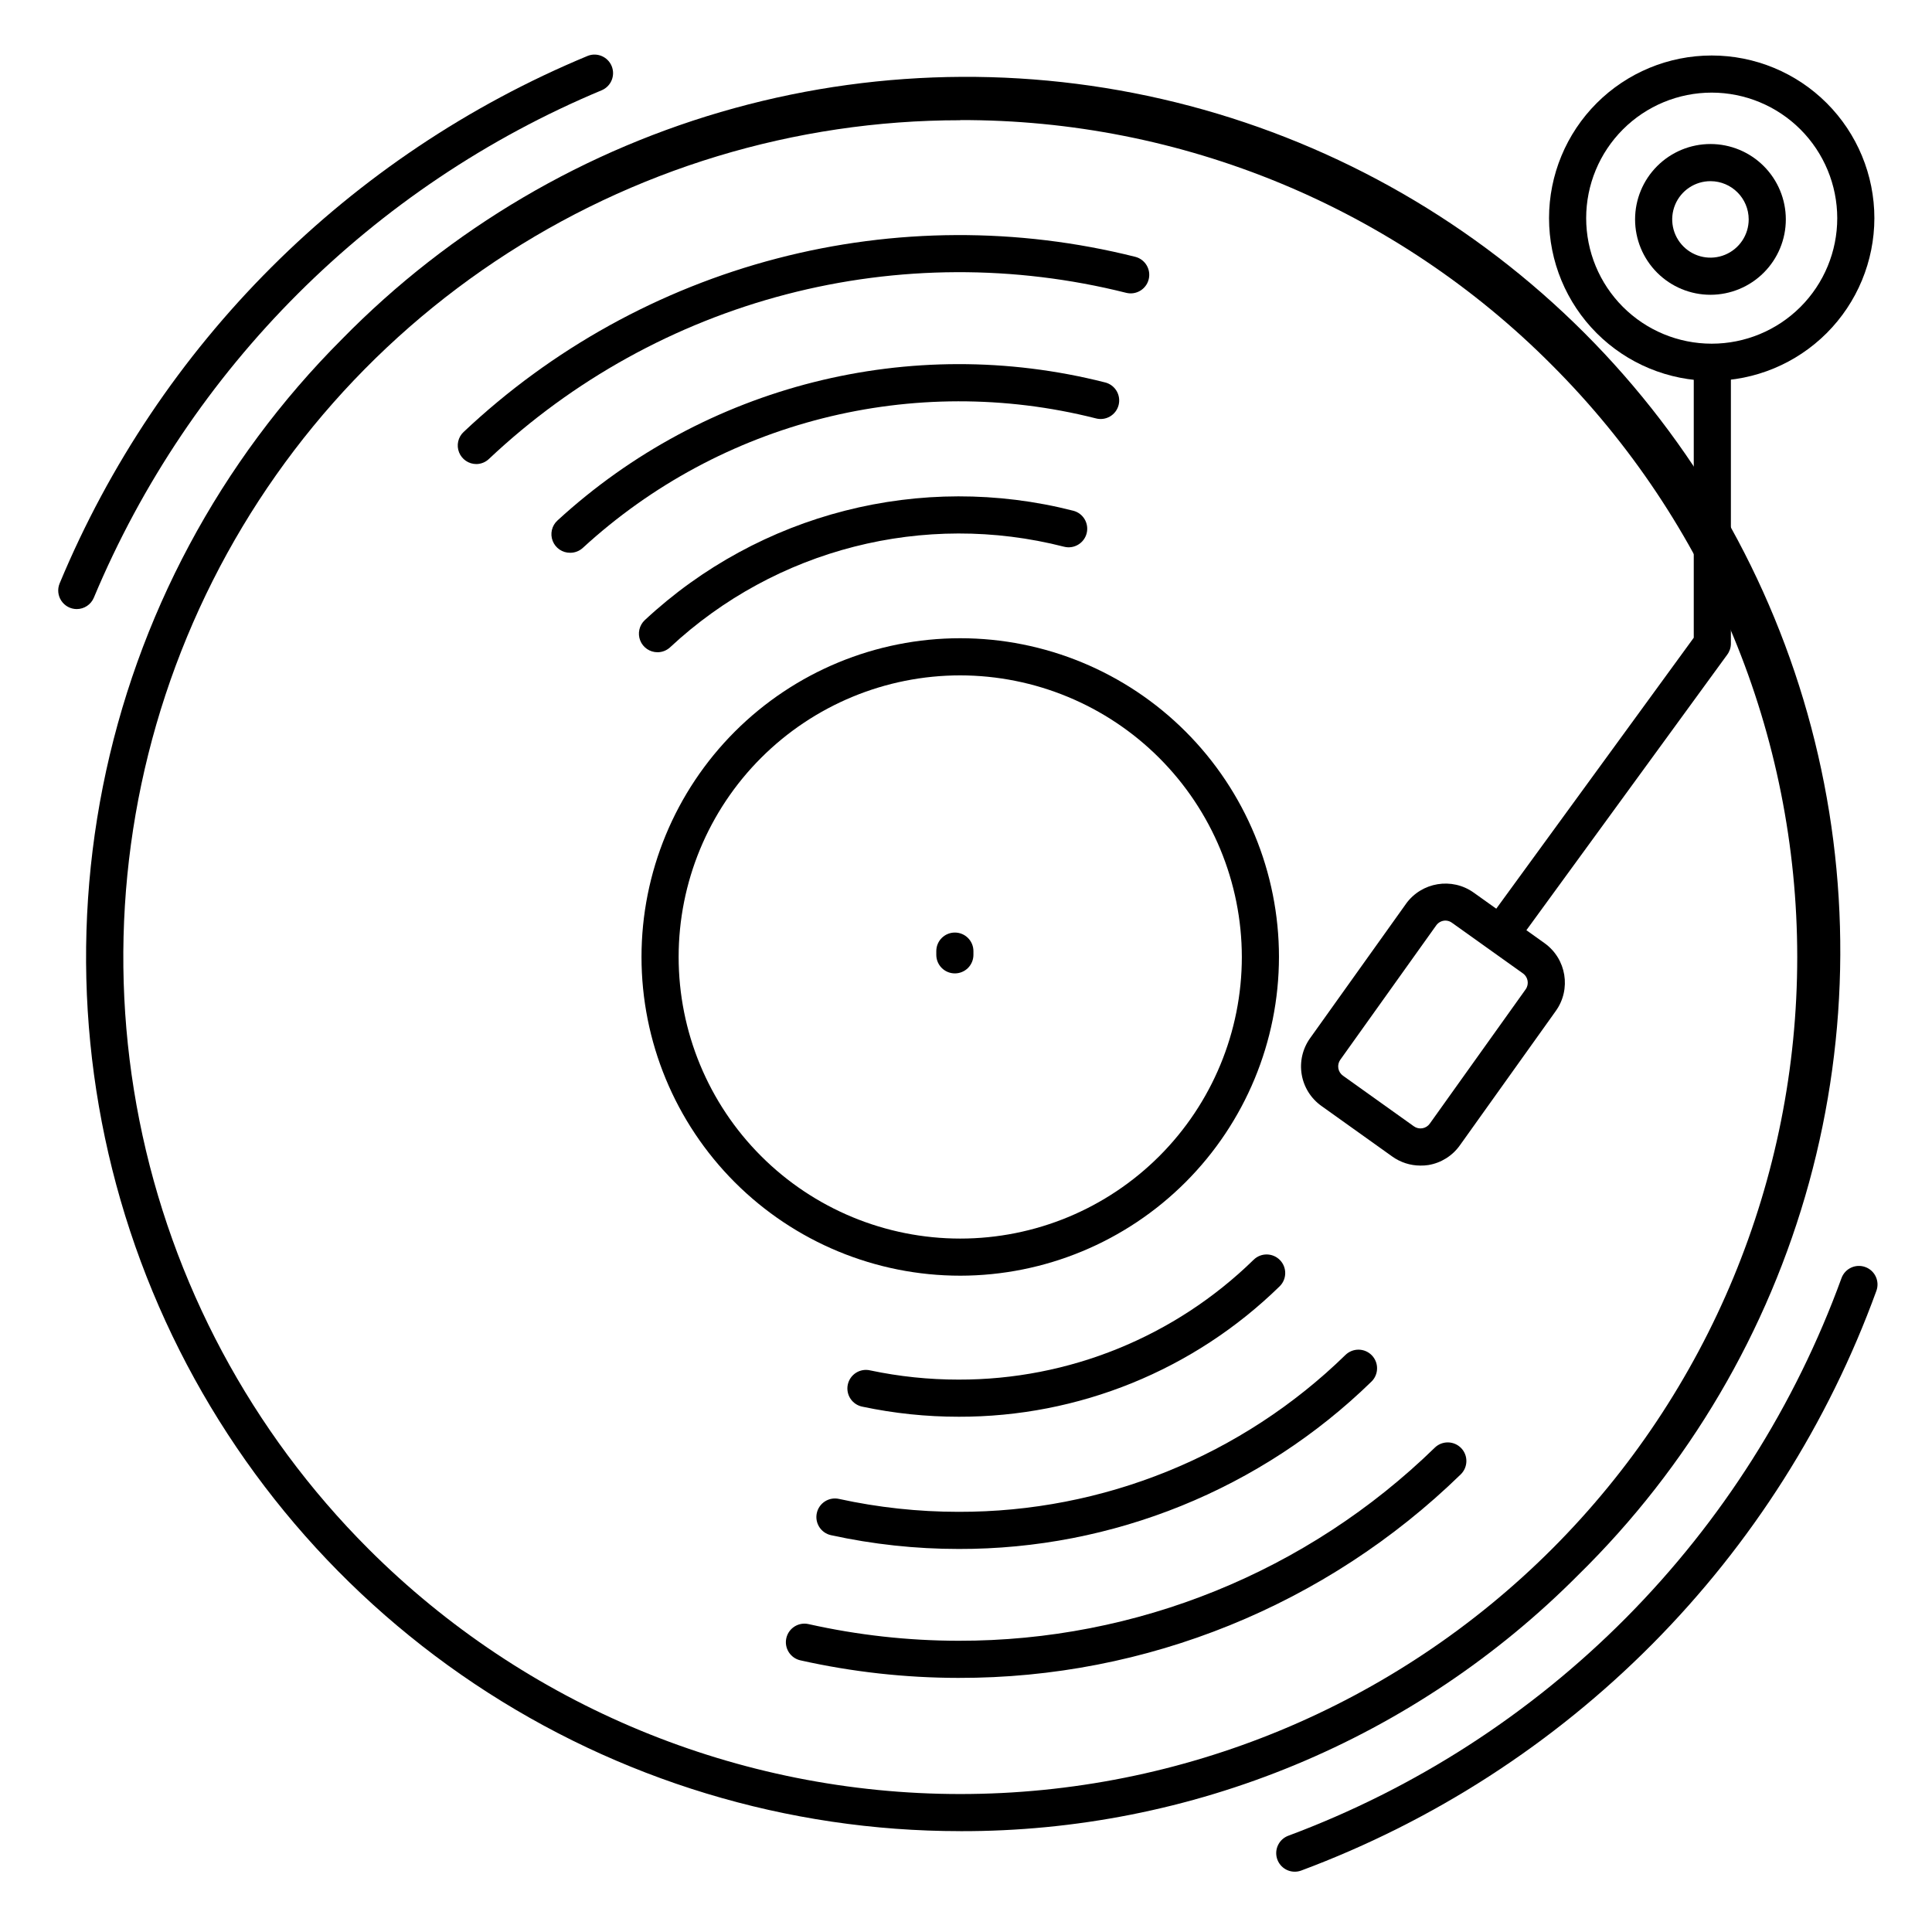 <?xml version="1.0" encoding="UTF-8"?>
<!-- Uploaded to: SVG Repo, www.svgrepo.com, Generator: SVG Repo Mixer Tools -->
<svg fill="#000000" width="800px" height="800px" version="1.1" viewBox="144 144 512 512" xmlns="http://www.w3.org/2000/svg">
 <g>
  <path d="m397.05 401.96c-2.719 0-4.922-2.199-4.922-4.918v-0.984c0-2.719 2.203-4.922 4.922-4.922s4.918 2.203 4.918 4.922v0.984c0 1.305-0.516 2.555-1.438 3.481-0.926 0.922-2.176 1.438-3.481 1.438z"/>
  <path d="m398.47 629.27c-45.816 0.008-90.609-13.578-128.71-39.031-38.094-25.453-67.789-61.633-85.32-103.96-17.531-42.332-22.117-88.91-13.176-133.85 8.945-44.938 31.012-86.211 63.418-118.61 28.645-29.215 64.52-50.32 103.97-61.168 39.449-10.848 81.07-11.051 120.63-0.59 39.555 10.457 75.637 31.211 104.57 60.141 28.93 28.93 49.684 65.008 60.148 104.57 10.461 39.555 10.258 81.176-0.586 120.63-10.848 39.453-31.949 75.328-61.16 103.98-21.453 21.586-46.977 38.703-75.094 50.355-28.113 11.656-58.262 17.617-88.695 17.539zm0-453.41v0.004c-43.867-0.004-86.75 13.004-123.22 37.375-36.477 24.371-64.906 59.012-81.691 99.539-16.785 40.531-21.176 85.125-12.617 128.15 8.562 43.023 29.688 82.543 60.711 113.56 41.602 41.59 98.02 64.953 156.85 64.949 58.824-0.004 115.24-23.379 156.83-64.98 41.594-41.602 64.957-98.02 64.953-156.85-0.008-58.824-23.383-115.24-64.98-156.83-20.547-20.66-44.988-37.039-71.91-48.188-26.918-11.148-55.785-16.848-84.922-16.766z"/>
  <path d="m487.12 640.02c-2.375-0.004-4.406-1.707-4.832-4.043-0.422-2.34 0.887-4.644 3.109-5.481 33.68-12.555 64.227-32.27 89.543-57.785 25.312-25.516 44.785-56.219 57.074-89.992 0.93-2.555 3.754-3.871 6.309-2.941 2.555 0.926 3.871 3.75 2.941 6.305-12.773 35.117-33.02 67.039-59.336 93.562-26.32 26.527-58.082 47.02-93.094 60.07-0.551 0.203-1.129 0.305-1.715 0.305z"/>
  <path d="m164.33 305.41c-1.629-0.004-3.152-0.82-4.062-2.176-0.914-1.352-1.094-3.07-0.48-4.586 26.324-63.289 76.648-113.57 139.96-139.84 2.496-0.984 5.32 0.219 6.348 2.699 1.023 2.481-0.129 5.324-2.59 6.391-60.82 25.375-109.19 73.691-134.63 134.48-0.762 1.836-2.555 3.031-4.547 3.031z"/>
  <path d="m597.62 244.92c-11.434 0-22.398-4.539-30.48-12.625-8.086-8.086-12.629-19.051-12.629-30.484 0-11.43 4.543-22.395 12.629-30.48 8.082-8.086 19.047-12.625 30.48-12.625s22.398 4.539 30.484 12.625c8.082 8.086 12.625 19.051 12.625 30.48-0.012 11.43-4.559 22.387-12.641 30.469-8.082 8.082-19.039 12.629-30.469 12.641zm0-76.379v0.004c-8.824 0-17.285 3.504-23.523 9.742-6.238 6.238-9.746 14.703-9.746 23.523 0 8.824 3.508 17.289 9.746 23.527 6.238 6.238 14.699 9.742 23.523 9.742s17.285-3.504 23.527-9.742c6.238-6.238 9.742-14.703 9.742-23.527-0.012-8.82-3.519-17.273-9.754-23.512-6.238-6.238-14.695-9.746-23.516-9.754z"/>
  <path d="m597.29 222.12c-5.301 0-10.379-2.106-14.125-5.852-3.746-3.746-5.852-8.828-5.852-14.125s2.106-10.379 5.852-14.125c3.746-3.746 8.824-5.852 14.125-5.852 5.297 0 10.375 2.106 14.121 5.852 3.746 3.746 5.852 8.828 5.852 14.125s-2.106 10.375-5.852 14.121c-3.746 3.746-8.824 5.852-14.121 5.856zm0-30.109c-4.102 0-7.797 2.469-9.367 6.254-1.566 3.789-0.699 8.148 2.199 11.047s7.258 3.766 11.043 2.195c3.789-1.566 6.258-5.262 6.258-9.363-0.004-5.594-4.539-10.129-10.133-10.133z"/>
  <path d="m398.47 482.07c-22.402 0-43.887-8.898-59.727-24.738-15.84-15.844-24.738-37.328-24.738-59.73 0-22.398 8.898-43.883 24.738-59.727 15.84-15.84 37.324-24.738 59.727-24.738s43.887 8.898 59.727 24.738c15.84 15.844 24.742 37.328 24.742 59.727-0.027 22.395-8.934 43.867-24.77 59.699-15.836 15.836-37.305 24.742-59.699 24.77zm0-159.09c-19.793 0-38.773 7.863-52.77 21.859-13.996 13.992-21.855 32.977-21.855 52.766 0 19.793 7.859 38.777 21.855 52.77 13.996 13.996 32.977 21.859 52.77 21.859 19.793 0 38.773-7.863 52.77-21.859 13.996-13.992 21.859-32.977 21.859-52.77-0.023-19.781-7.894-38.75-21.887-52.742-13.988-13.988-32.957-21.859-52.742-21.883z"/>
  <path d="m542.68 395.08c-1.848-0.012-3.531-1.059-4.359-2.707-0.828-1.648-0.668-3.625 0.422-5.117l54.121-74.254v-72.41c0-2.719 2.203-4.918 4.918-4.918 2.719 0 4.922 2.199 4.922 4.918v74.016c-0.012 1.051-0.355 2.066-0.984 2.902l-55.105 75.602c-0.926 1.238-2.387 1.969-3.934 1.969z"/>
  <path d="m520.41 452.89c-2.672-0.004-5.277-0.844-7.449-2.402l-18.773-13.402c-2.781-1.98-4.664-4.988-5.227-8.355-0.562-3.371 0.238-6.824 2.227-9.602l25.418-35.609-0.004-0.004c4.152-5.762 12.184-7.082 17.961-2.953l18.785 13.402h-0.004c5.773 4.144 7.098 12.184 2.953 17.961l-25.418 35.602c-1.977 2.789-4.988 4.668-8.363 5.223-0.695 0.105-1.398 0.148-2.106 0.141zm6.504-8.254m0.176-56.668 0.004-0.004c-0.984-0.004-1.91 0.469-2.481 1.27l-25.418 35.609c-0.469 0.656-0.656 1.469-0.523 2.262 0.133 0.797 0.578 1.504 1.234 1.969l18.773 13.402c0.652 0.473 1.469 0.664 2.262 0.531 0.797-0.133 1.504-0.578 1.969-1.238l25.418-35.602c0.953-1.363 0.629-3.242-0.73-4.203l-18.785-13.402c-0.496-0.375-1.098-0.586-1.719-0.598z"/>
  <path d="m398.03 519.45c-8.551 0.004-17.074-0.887-25.438-2.656-1.305-0.242-2.457-1-3.195-2.102-0.738-1.102-1-2.457-0.723-3.754 0.273-1.297 1.062-2.43 2.184-3.141 1.121-0.707 2.481-0.934 3.773-0.625 7.691 1.625 15.535 2.441 23.398 2.438 29.219 0.066 57.301-11.34 78.199-31.762 1.945-1.902 5.062-1.867 6.965 0.078 1.902 1.945 1.867 5.066-0.078 6.965-22.734 22.23-53.289 34.641-85.086 34.559z"/>
  <path d="m318.23 316.85c-2.016-0.004-3.828-1.238-4.57-3.117-0.738-1.879-0.258-4.016 1.215-5.394 30.441-28.375 73.23-39.301 113.55-28.988 2.633 0.672 4.219 3.352 3.547 5.984-0.676 2.633-3.356 4.223-5.988 3.551-37.066-9.484-76.406 0.559-104.39 26.645-0.91 0.848-2.109 1.32-3.356 1.32z"/>
  <path d="m398.03 554.49c-11.371 0-22.703-1.223-33.812-3.652-2.652-0.582-4.336-3.203-3.754-5.859 0.582-2.656 3.207-4.336 5.859-3.754 10.414 2.281 21.047 3.426 31.707 3.426 38.301 0.094 75.113-14.832 102.53-41.574 0.938-0.914 2.199-1.418 3.508-1.402 1.309 0.016 2.555 0.551 3.469 1.488 1.902 1.953 1.863 5.074-0.086 6.977-29.266 28.531-68.551 44.453-109.42 44.352z"/>
  <path d="m295.12 290.49c-2.051 0.027-3.898-1.215-4.648-3.121s-0.238-4.078 1.281-5.449c39.066-35.867 93.574-49.629 144.98-36.605 1.301 0.285 2.43 1.086 3.129 2.219 0.703 1.133 0.914 2.504 0.586 3.793-0.324 1.293-1.164 2.394-2.316 3.059-1.156 0.664-2.531 0.832-3.809 0.465-48.184-12.18-99.262 0.73-135.87 34.344-0.91 0.836-2.102 1.297-3.336 1.297z"/>
  <path d="m270.23 266.98c-2.016 0-3.828-1.23-4.574-3.106-0.742-1.875-0.27-4.012 1.199-5.394 23.387-22.059 51.949-37.871 83.055-45.984 31.105-8.113 63.754-8.266 94.934-0.441 2.637 0.664 4.234 3.336 3.57 5.973-0.66 2.637-3.336 4.234-5.973 3.57-29.57-7.426-60.539-7.289-90.043 0.398-29.508 7.691-56.605 22.684-78.793 43.598-0.902 0.879-2.113 1.375-3.375 1.387z"/>
  <path d="m398.03 588.66c-14.102-0.012-28.16-1.57-41.918-4.652-2.652-0.598-4.32-3.227-3.727-5.879 0.598-2.652 3.227-4.32 5.879-3.727 13.055 2.926 26.387 4.406 39.766 4.418 47.137 0.09 92.434-18.277 126.2-51.168 0.934-0.914 2.195-1.418 3.504-1.398 1.309 0.016 2.559 0.551 3.473 1.488 1.902 1.949 1.859 5.074-0.09 6.977-35.609 34.684-83.379 54.047-133.09 53.941z"/>
 </g>
</svg>